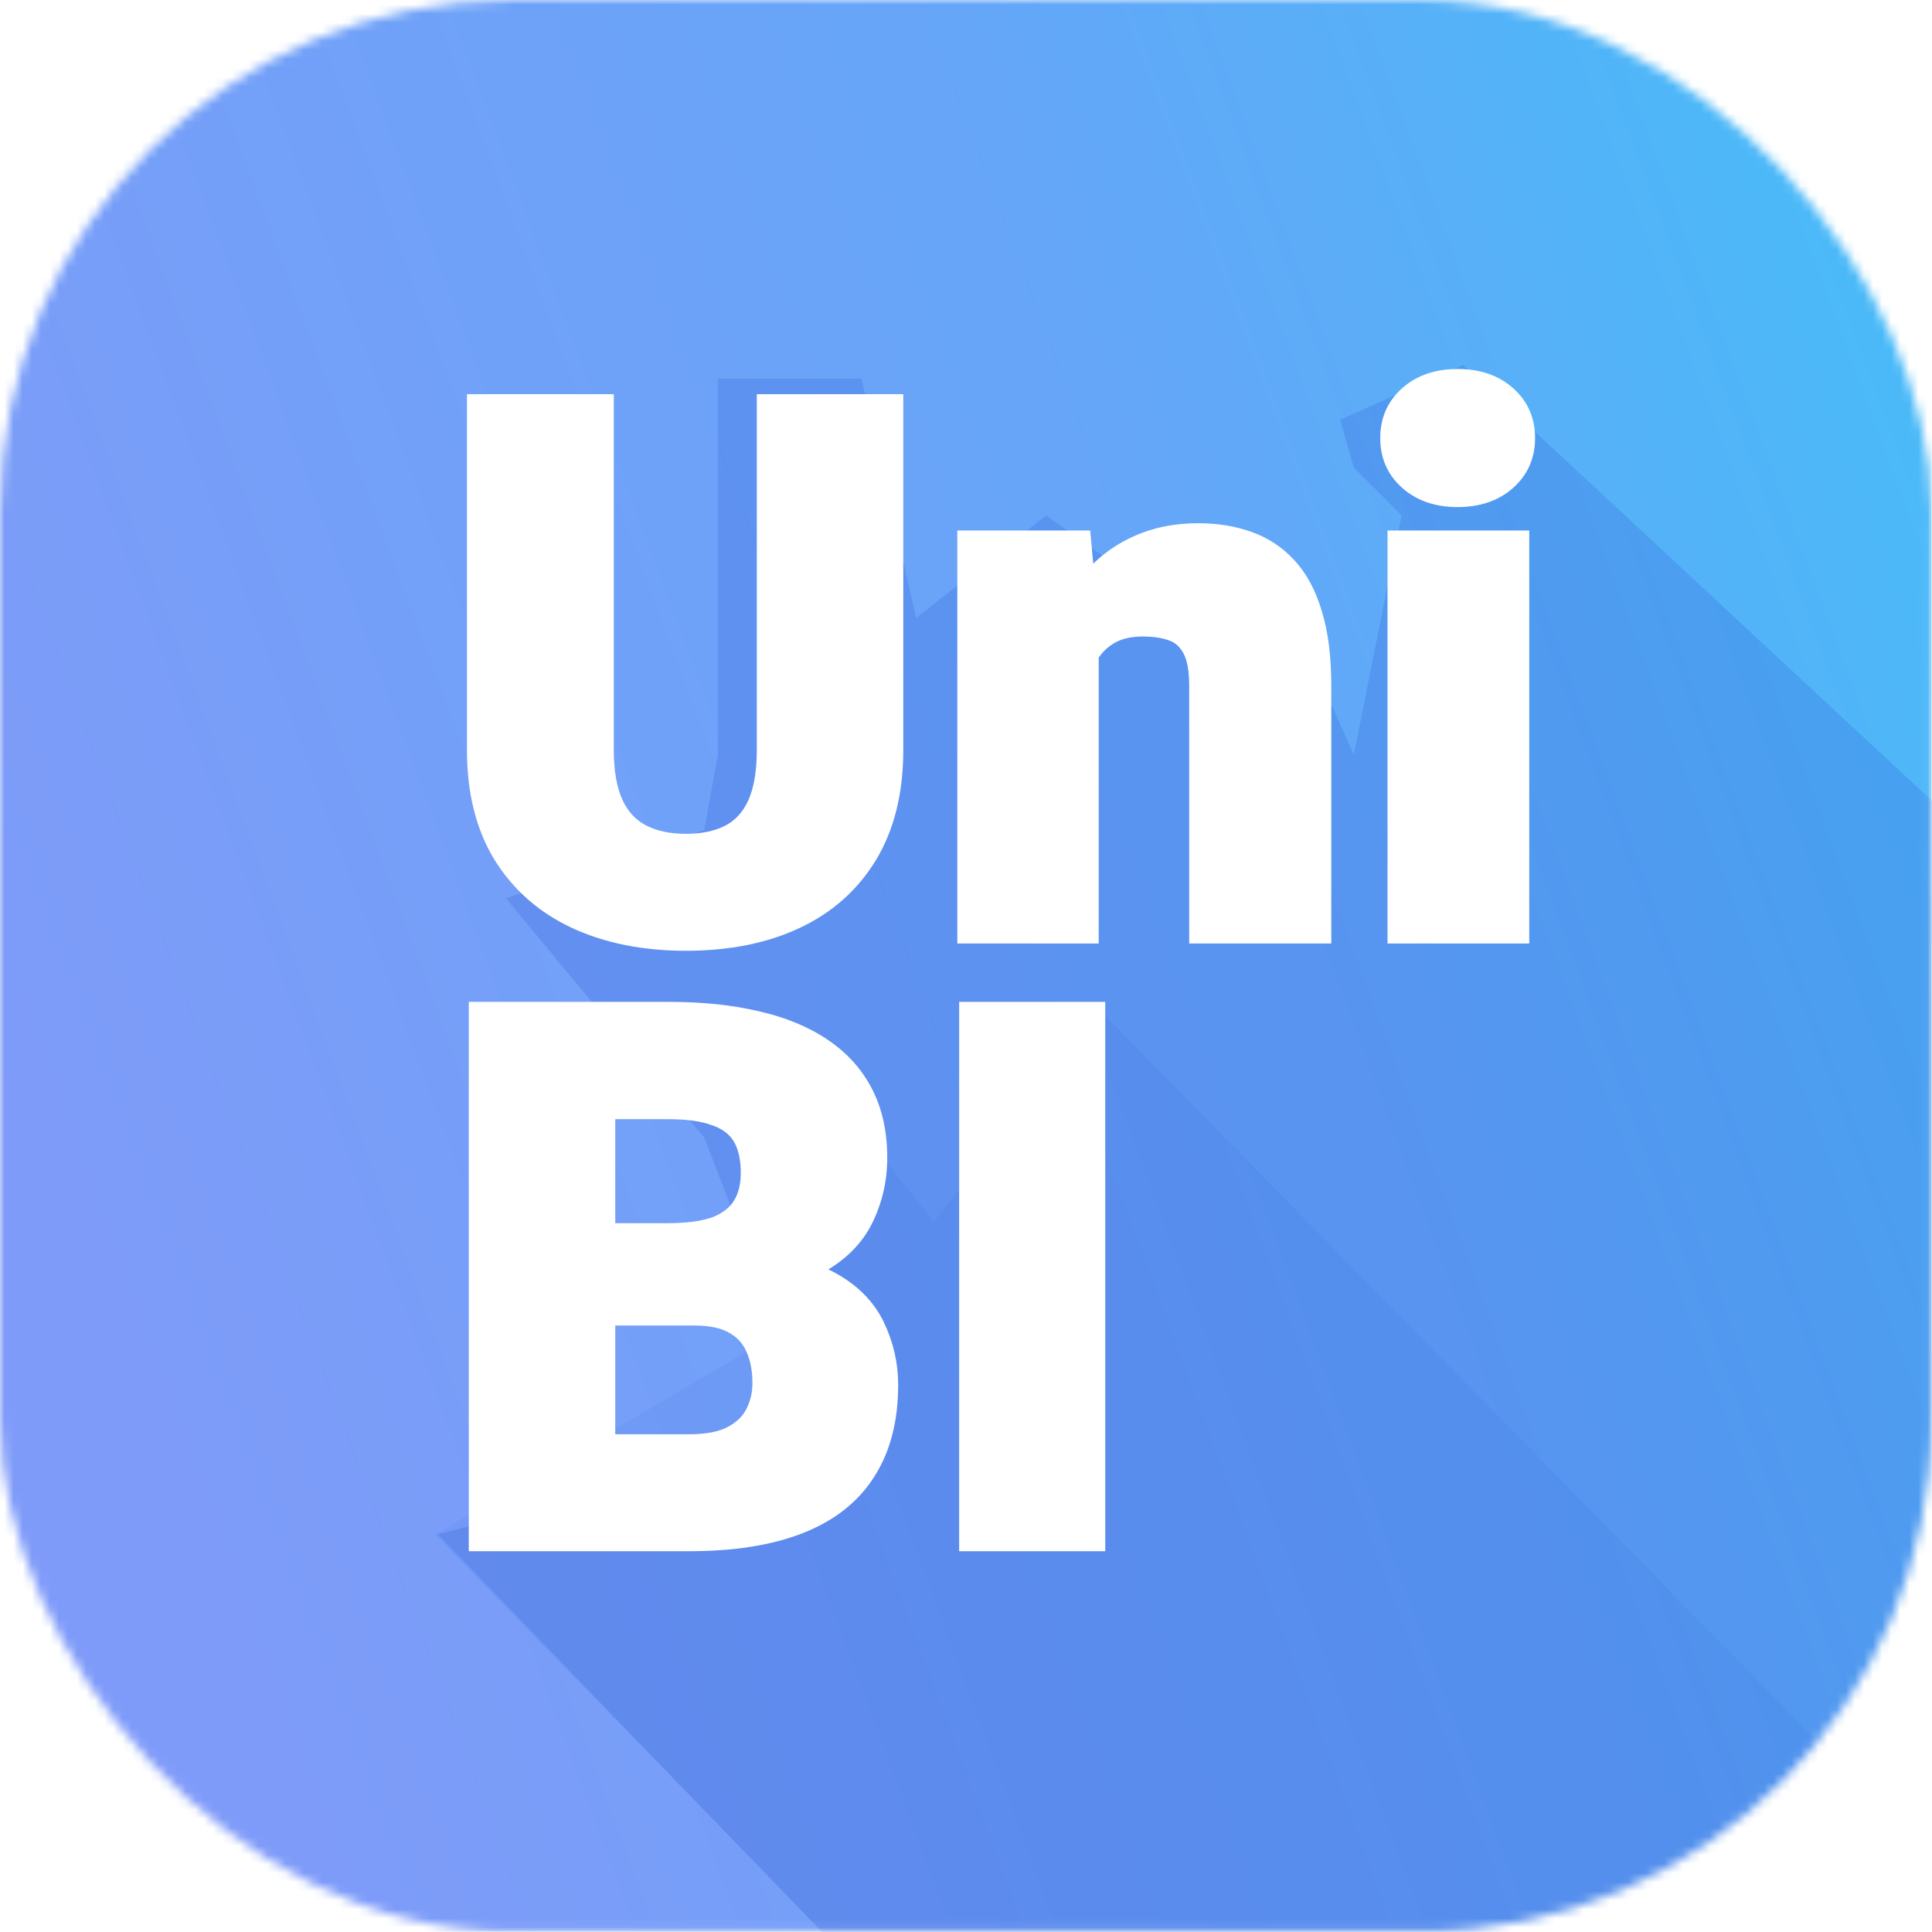 <?xml version="1.0" encoding="UTF-8"?> <svg xmlns="http://www.w3.org/2000/svg" width="213" height="213" viewBox="0 0 213 213" fill="none"> <mask id="mask0_3_5762" style="mask-type:alpha" maskUnits="userSpaceOnUse" x="0" y="0" width="213" height="213"> <rect width="212.958" height="212.958" rx="56.413" fill="#C4C4C4"></rect> </mask> <g mask="url(#mask0_3_5762)"> <rect width="212.958" height="212.958" fill="url(#paint0_linear_3_5762)" fill-opacity="0.95"></rect> <path d="M161.312 40.243L147.744 46.273L149.251 51.55L154.528 56.826L149.251 83.209L140.206 62.856L125.884 64.364L115.331 56.826L101.009 68.133L94.978 41.75H79.149V83.209L77.641 91.501L55.781 99.038L77.641 125.421L90.456 158.588L48.243 169.141L134.175 258.088L161.312 247.535L321.869 189.493L161.312 40.243Z" fill="#2F5FD7" fill-opacity="0.24"></path> <path d="M102.954 134.685L86.03 113.531L83.914 148.084L47.951 169.238L111.416 234.113L179.111 281.359L233.408 225.651L121.288 111.415L102.954 134.685Z" fill="#2959D0" fill-opacity="0.08"></path> </g> <g filter="url(#filter0_d_3_5762)"> <path d="M79.933 42.967H94.041V81.191C94.041 85.746 93.09 89.605 91.188 92.767C89.285 95.902 86.619 98.273 83.189 99.881C79.759 101.489 75.727 102.293 71.091 102.293C66.509 102.293 62.476 101.489 58.992 99.881C55.536 98.273 52.829 95.902 50.873 92.767C48.944 89.605 47.979 85.746 47.979 81.191V42.967H62.127V81.191C62.127 83.603 62.476 85.572 63.173 87.1C63.869 88.6 64.888 89.699 66.227 90.395C67.567 91.092 69.188 91.441 71.091 91.441C73.02 91.441 74.641 91.092 75.954 90.395C77.267 89.699 78.259 88.6 78.929 87.1C79.599 85.572 79.933 83.603 79.933 81.191V42.967ZM115.585 67.284V101.489H102.04V57.999H114.741L115.585 67.284ZM113.978 78.257L110.802 78.337C110.802 75.015 111.204 72.054 112.008 69.454C112.812 66.828 113.951 64.604 115.425 62.782C116.898 60.96 118.654 59.58 120.69 58.642C122.753 57.678 125.044 57.195 127.563 57.195C129.573 57.195 131.408 57.49 133.07 58.08C134.758 58.669 136.205 59.62 137.411 60.933C138.643 62.246 139.581 63.988 140.224 66.159C140.894 68.302 141.229 70.955 141.229 74.117V101.489H127.603V74.077C127.603 72.335 127.362 71.009 126.88 70.097C126.398 69.16 125.701 68.517 124.79 68.168C123.879 67.82 122.767 67.646 121.454 67.646C120.06 67.646 118.881 67.914 117.917 68.45C116.952 68.986 116.175 69.736 115.585 70.7C115.023 71.638 114.607 72.75 114.339 74.037C114.098 75.323 113.978 76.73 113.978 78.257ZM163.054 57.999V101.489H149.469V57.999H163.054ZM148.665 46.785C148.665 44.856 149.362 43.275 150.755 42.042C152.148 40.81 153.957 40.193 156.181 40.193C158.405 40.193 160.214 40.81 161.607 42.042C163.001 43.275 163.697 44.856 163.697 46.785C163.697 48.714 163.001 50.295 161.607 51.528C160.214 52.761 158.405 53.377 156.181 53.377C153.957 53.377 152.148 52.761 150.755 51.528C149.362 50.295 148.665 48.714 148.665 46.785ZM72.055 143.609H56.983L56.902 134.364H69.121C71.319 134.364 73.074 134.123 74.387 133.641C75.7 133.132 76.651 132.395 77.24 131.43C77.857 130.466 78.165 129.26 78.165 127.813C78.165 126.151 77.857 124.812 77.24 123.793C76.624 122.775 75.646 122.038 74.306 121.583C72.993 121.1 71.292 120.859 69.202 120.859H62.288V168.489H48.18V109.967H69.202C72.819 109.967 76.048 110.302 78.888 110.972C81.729 111.615 84.14 112.606 86.123 113.946C88.133 115.286 89.66 116.974 90.705 119.01C91.75 121.02 92.273 123.391 92.273 126.125C92.273 128.509 91.764 130.747 90.746 132.837C89.727 134.927 88.026 136.629 85.641 137.942C83.283 139.228 80.054 139.898 75.954 139.951L72.055 143.609ZM71.493 168.489H53.566L58.389 157.637H71.493C73.422 157.637 74.963 157.342 76.115 156.752C77.294 156.136 78.138 155.332 78.647 154.341C79.183 153.322 79.451 152.197 79.451 150.964C79.451 149.464 79.197 148.164 78.687 147.066C78.205 145.967 77.428 145.123 76.356 144.533C75.284 143.917 73.851 143.609 72.055 143.609H60.198L60.279 134.364H74.467L77.763 138.062C81.675 137.901 84.77 138.451 87.048 139.71C89.352 140.97 91 142.631 91.992 144.694C92.983 146.757 93.479 148.915 93.479 151.165C93.479 154.997 92.648 158.199 90.987 160.772C89.352 163.344 86.9 165.273 83.631 166.56C80.362 167.846 76.316 168.489 71.493 168.489ZM116.309 109.967V168.489H102.241V109.967H116.309Z" fill="white"></path> <path d="M79.933 42.967V41.947H78.913V42.967H79.933ZM94.041 42.967H95.062V41.947H94.041V42.967ZM91.188 92.767L92.06 93.296L92.062 93.293L91.188 92.767ZM58.992 99.881L58.562 100.806L58.565 100.807L58.992 99.881ZM50.873 92.767L50.002 93.298L50.008 93.307L50.873 92.767ZM47.979 42.967V41.947H46.959V42.967H47.979ZM62.127 42.967H63.148V41.947H62.127V42.967ZM63.173 87.1L62.244 87.523L62.247 87.529L63.173 87.1ZM75.954 90.395L76.432 91.297L75.954 90.395ZM78.929 87.1L79.86 87.515L79.863 87.509L78.929 87.1ZM79.933 43.987H94.041V41.947H79.933V43.987ZM93.021 42.967V81.191H95.062V42.967H93.021ZM93.021 81.191C93.021 85.604 92.1 89.271 90.314 92.241L92.062 93.293C94.08 89.939 95.062 85.888 95.062 81.191H93.021ZM90.316 92.238C88.521 95.195 86.01 97.432 82.756 98.957L83.622 100.805C87.228 99.115 90.049 96.609 92.06 93.296L90.316 92.238ZM82.756 98.957C79.489 100.489 75.61 101.273 71.091 101.273V103.313C75.843 103.313 80.03 102.489 83.622 100.805L82.756 98.957ZM71.091 101.273C66.628 101.273 62.746 100.49 59.42 98.955L58.565 100.807C62.206 102.488 66.389 103.313 71.091 103.313V101.273ZM59.423 98.956C56.139 97.429 53.587 95.189 51.739 92.227L50.008 93.307C52.072 96.615 54.932 99.118 58.562 100.806L59.423 98.956ZM51.744 92.236C49.933 89.267 48.999 85.602 48.999 81.191H46.959C46.959 85.891 47.955 89.943 50.002 93.298L51.744 92.236ZM48.999 81.191V42.967H46.959V81.191H48.999ZM47.979 43.987H62.127V41.947H47.979V43.987ZM61.107 42.967V81.191H63.148V42.967H61.107ZM61.107 81.191C61.107 83.69 61.467 85.818 62.244 87.523L64.101 86.676C63.485 85.327 63.148 83.516 63.148 81.191H61.107ZM62.247 87.529C63.029 89.213 64.198 90.49 65.757 91.301L66.698 89.49C65.577 88.908 64.709 87.987 64.098 86.67L62.247 87.529ZM65.757 91.301C67.275 92.09 69.066 92.461 71.091 92.461V90.42C69.311 90.42 67.859 90.094 66.698 89.49L65.757 91.301ZM71.091 92.461C73.139 92.461 74.935 92.091 76.432 91.297L75.476 89.494C74.348 90.093 72.901 90.42 71.091 90.42V92.461ZM76.432 91.297C77.968 90.482 79.108 89.201 79.86 87.515L77.997 86.684C77.409 88 76.567 88.916 75.476 89.494L76.432 91.297ZM79.863 87.509C80.609 85.809 80.954 83.686 80.954 81.191H78.913C78.913 83.519 78.588 85.336 77.994 86.69L79.863 87.509ZM80.954 81.191V42.967H78.913V81.191H80.954ZM115.585 67.284H116.606V67.238L116.601 67.192L115.585 67.284ZM115.585 101.489V102.509H116.606V101.489H115.585ZM102.04 101.489H101.02V102.509H102.04V101.489ZM102.04 57.999V56.979H101.02V57.999H102.04ZM114.741 57.999L115.757 57.907L115.673 56.979H114.741V57.999ZM113.978 78.257L114.003 79.277L114.998 79.252V78.257H113.978ZM110.802 78.337H109.782V79.384L110.828 79.357L110.802 78.337ZM112.008 69.454L112.983 69.756L112.984 69.753L112.008 69.454ZM115.425 62.782L114.631 62.141L115.425 62.782ZM120.69 58.642L121.117 59.569L121.122 59.566L120.69 58.642ZM133.07 58.08L132.729 59.041L132.733 59.043L133.07 58.08ZM137.411 60.933L136.659 61.623L136.667 61.632L137.411 60.933ZM140.224 66.159L139.246 66.448L139.248 66.456L139.251 66.463L140.224 66.159ZM141.229 101.489V102.509H142.249V101.489H141.229ZM127.603 101.489H126.583V102.509H127.603V101.489ZM126.88 70.097L125.973 70.564L125.978 70.575L126.88 70.097ZM115.585 70.7L114.715 70.168L114.711 70.176L115.585 70.7ZM114.339 74.037L113.341 73.829L113.339 73.838L113.337 73.849L114.339 74.037ZM114.565 67.284V101.489H116.606V67.284H114.565ZM115.585 100.469H102.04V102.509H115.585V100.469ZM103.06 101.489V57.999H101.02V101.489H103.06ZM102.04 59.019H114.741V56.979H102.04V59.019ZM113.725 58.092L114.569 67.376L116.601 67.192L115.757 57.907L113.725 58.092ZM113.952 77.237L110.777 77.317L110.828 79.357L114.003 79.277L113.952 77.237ZM111.823 78.337C111.823 75.095 112.215 72.239 112.983 69.756L111.034 69.153C110.194 71.869 109.782 74.934 109.782 78.337H111.823ZM112.984 69.753C113.756 67.231 114.839 65.129 116.218 63.424L114.631 62.141C113.063 64.08 111.868 66.426 111.033 69.156L112.984 69.753ZM116.218 63.424C117.598 61.718 119.229 60.438 121.117 59.569L120.263 57.716C118.078 58.722 116.199 60.202 114.631 62.141L116.218 63.424ZM121.122 59.566C123.036 58.671 125.178 58.215 127.563 58.215V56.175C124.911 56.175 122.47 56.684 120.258 57.718L121.122 59.566ZM127.563 58.215C129.473 58.215 131.191 58.495 132.729 59.041L133.411 57.118C131.626 56.485 129.673 56.175 127.563 56.175V58.215ZM132.733 59.043C134.263 59.577 135.568 60.435 136.659 61.623L138.162 60.243C136.842 58.806 135.252 57.761 133.406 57.116L132.733 59.043ZM136.667 61.632C137.766 62.803 138.637 64.392 139.246 66.448L141.202 65.869C140.525 63.584 139.52 61.69 138.154 60.235L136.667 61.632ZM139.251 66.463C139.88 68.477 140.209 71.02 140.209 74.117H142.249C142.249 70.89 141.908 68.127 141.198 65.854L139.251 66.463ZM140.209 74.117V101.489H142.249V74.117H140.209ZM141.229 100.469H127.603V102.509H141.229V100.469ZM128.624 101.489V74.077H126.583V101.489H128.624ZM128.624 74.077C128.624 72.269 128.378 70.747 127.782 69.62L125.978 70.575C126.346 71.27 126.583 72.401 126.583 74.077H128.624ZM127.787 69.631C127.2 68.489 126.32 67.661 125.154 67.215L124.425 69.121C125.082 69.372 125.595 69.83 125.973 70.564L127.787 69.631ZM125.154 67.215C124.094 66.81 122.851 66.626 121.454 66.626V68.666C122.683 68.666 123.663 68.83 124.425 69.121L125.154 67.215ZM121.454 66.626C119.932 66.626 118.572 66.918 117.421 67.558L118.412 69.341C119.19 68.909 120.189 68.666 121.454 68.666V66.626ZM117.421 67.558C116.299 68.181 115.394 69.057 114.715 70.168L116.456 71.232C116.956 70.414 117.605 69.79 118.412 69.341L117.421 67.558ZM114.711 70.176C114.079 71.229 113.627 72.452 113.341 73.829L115.338 74.245C115.587 73.048 115.967 72.048 116.46 71.225L114.711 70.176ZM113.337 73.849C113.082 75.206 112.957 76.677 112.957 78.257H114.998C114.998 76.782 115.114 75.439 115.342 74.225L113.337 73.849ZM163.054 57.999H164.075V56.979H163.054V57.999ZM163.054 101.489V102.509H164.075V101.489H163.054ZM149.469 101.489H148.449V102.509H149.469V101.489ZM149.469 57.999V56.979H148.449V57.999H149.469ZM161.607 42.042L160.931 42.806L161.607 42.042ZM161.607 51.528L160.931 50.764L161.607 51.528ZM162.034 57.999V101.489H164.075V57.999H162.034ZM163.054 100.469H149.469V102.509H163.054V100.469ZM150.489 101.489V57.999H148.449V101.489H150.489ZM149.469 59.019H163.054V56.979H149.469V59.019ZM149.685 46.785C149.685 45.136 150.266 43.837 151.431 42.806L150.079 41.278C148.458 42.712 147.645 44.576 147.645 46.785H149.685ZM151.431 42.806C152.603 41.77 154.155 41.214 156.181 41.214V39.173C153.759 39.173 151.694 39.849 150.079 41.278L151.431 42.806ZM156.181 41.214C158.208 41.214 159.76 41.77 160.931 42.806L162.283 41.278C160.668 39.849 158.603 39.173 156.181 39.173V41.214ZM160.931 42.806C162.097 43.837 162.677 45.136 162.677 46.785H164.718C164.718 44.576 163.905 42.712 162.283 41.278L160.931 42.806ZM162.677 46.785C162.677 48.434 162.097 49.733 160.931 50.764L162.283 52.292C163.905 50.858 164.718 48.994 164.718 46.785H162.677ZM160.931 50.764C159.76 51.8 158.208 52.357 156.181 52.357V54.397C158.603 54.397 160.668 53.721 162.283 52.292L160.931 50.764ZM156.181 52.357C154.155 52.357 152.603 51.8 151.431 50.764L150.079 52.292C151.694 53.721 153.759 54.397 156.181 54.397V52.357ZM151.431 50.764C150.266 49.733 149.685 48.434 149.685 46.785H147.645C147.645 48.994 148.458 50.858 150.079 52.292L151.431 50.764ZM72.055 143.609V144.629H72.459L72.753 144.353L72.055 143.609ZM56.983 143.609L55.963 143.618L55.971 144.629H56.983V143.609ZM56.902 134.364V133.344H55.873L55.882 134.373L56.902 134.364ZM74.387 133.641L74.739 134.598L74.747 134.595L74.755 134.592L74.387 133.641ZM77.24 131.43L76.381 130.881L76.375 130.89L76.37 130.898L77.24 131.43ZM74.306 121.583L73.954 122.54L73.966 122.545L73.978 122.549L74.306 121.583ZM62.288 120.859V119.839H61.268V120.859H62.288ZM62.288 168.489V169.509H63.309V168.489H62.288ZM48.18 168.489H47.16V169.509H48.18V168.489ZM48.18 109.967V108.946H47.16V109.967H48.18ZM78.888 110.972L78.654 111.964L78.663 111.966L78.888 110.972ZM86.123 113.946L85.552 114.791L85.557 114.795L86.123 113.946ZM90.705 119.01L89.798 119.476L89.8 119.481L90.705 119.01ZM85.641 137.942L86.129 138.837L86.133 138.835L85.641 137.942ZM75.954 139.951L75.941 138.931L75.545 138.936L75.256 139.207L75.954 139.951ZM53.566 168.489L52.634 168.075L51.996 169.509H53.566V168.489ZM58.389 157.637V156.616H57.727L57.457 157.222L58.389 157.637ZM76.115 156.752L76.58 157.661L76.588 157.656L76.115 156.752ZM78.647 154.341L77.744 153.866L77.74 153.875L78.647 154.341ZM78.687 147.066L77.753 147.476L77.757 147.485L77.762 147.495L78.687 147.066ZM76.356 144.533L75.848 145.418L75.856 145.423L75.865 145.427L76.356 144.533ZM60.198 143.609L59.178 143.6L59.169 144.629H60.198V143.609ZM60.279 134.364V133.344H59.267L59.258 134.355L60.279 134.364ZM74.467 134.364L75.229 133.686L74.924 133.344H74.467V134.364ZM77.763 138.062L77.001 138.741L77.323 139.101L77.805 139.081L77.763 138.062ZM87.048 139.71L86.554 140.603L86.558 140.605L87.048 139.71ZM90.987 160.772L90.13 160.218L90.126 160.225L90.987 160.772ZM72.055 142.589H56.983V144.629H72.055V142.589ZM58.003 143.6L57.922 134.355L55.882 134.373L55.963 143.618L58.003 143.6ZM56.902 135.385H69.121V133.344H56.902V135.385ZM69.121 135.385C71.378 135.385 73.267 135.139 74.739 134.598L74.035 132.683C72.88 133.107 71.259 133.344 69.121 133.344V135.385ZM74.755 134.592C76.225 134.022 77.379 133.161 78.111 131.962L76.37 130.898C75.923 131.629 75.174 132.241 74.018 132.69L74.755 134.592ZM78.1 131.979C78.846 130.812 79.185 129.403 79.185 127.813H77.145C77.145 129.116 76.868 130.119 76.381 130.881L78.1 131.979ZM79.185 127.813C79.185 126.036 78.857 124.494 78.113 123.265L76.368 124.322C76.857 125.129 77.145 126.267 77.145 127.813H79.185ZM78.113 123.265C77.35 122.004 76.157 121.134 74.635 120.617L73.978 122.549C75.135 122.942 75.898 123.546 76.368 124.322L78.113 123.265ZM74.658 120.625C73.191 120.086 71.358 119.839 69.202 119.839V121.879C71.225 121.879 72.795 122.114 73.954 122.54L74.658 120.625ZM69.202 119.839H62.288V121.879H69.202V119.839ZM61.268 120.859V168.489H63.309V120.859H61.268ZM62.288 167.469H48.18V169.509H62.288V167.469ZM49.2 168.489V109.967H47.16V168.489H49.2ZM48.18 110.987H69.202V108.946H48.18V110.987ZM69.202 110.987C72.758 110.987 75.906 111.316 78.654 111.964L79.123 109.979C76.19 109.287 72.88 108.946 69.202 108.946V110.987ZM78.663 111.966C81.406 112.588 83.694 113.536 85.552 114.791L86.694 113.101C84.587 111.676 82.052 110.642 79.114 109.977L78.663 111.966ZM85.557 114.795C87.431 116.044 88.837 117.603 89.798 119.476L91.613 118.545C90.484 116.345 88.835 114.528 86.689 113.097L85.557 114.795ZM89.8 119.481C90.756 121.318 91.253 123.522 91.253 126.125H93.293C93.293 123.261 92.745 120.722 91.611 118.54L89.8 119.481ZM91.253 126.125C91.253 128.359 90.777 130.443 89.829 132.39L91.663 133.284C92.751 131.051 93.293 128.66 93.293 126.125H91.253ZM89.829 132.39C88.917 134.26 87.382 135.819 85.149 137.048L86.133 138.835C88.67 137.439 90.537 135.594 91.663 133.284L89.829 132.39ZM85.153 137.046C82.997 138.222 79.954 138.879 75.941 138.931L75.968 140.971C80.154 140.917 83.569 140.234 86.129 138.837L85.153 137.046ZM75.256 139.207L71.357 142.865L72.753 144.353L76.652 140.695L75.256 139.207ZM71.493 167.469H53.566V169.509H71.493V167.469ZM54.498 168.903L59.322 158.051L57.457 157.222L52.634 168.075L54.498 168.903ZM58.389 158.657H71.493V156.616H58.389V158.657ZM71.493 158.657C73.511 158.657 75.23 158.351 76.58 157.661L75.65 155.844C74.695 156.333 73.333 156.616 71.493 156.616V158.657ZM76.588 157.656C77.916 156.962 78.932 156.02 79.555 154.807L77.74 153.875C77.344 154.645 76.672 155.31 75.642 155.848L76.588 157.656ZM79.55 154.816C80.168 153.641 80.471 152.35 80.471 150.964H78.431C78.431 152.044 78.198 153.004 77.745 153.866L79.55 154.816ZM80.471 150.964C80.471 149.35 80.198 147.898 79.613 146.637L77.762 147.495C78.196 148.431 78.431 149.577 78.431 150.964H80.471ZM79.621 146.656C79.047 145.347 78.112 144.335 76.848 143.64L75.865 145.427C76.744 145.911 77.363 146.587 77.753 147.476L79.621 146.656ZM76.865 143.649C75.584 142.912 73.954 142.589 72.055 142.589V144.629C73.748 144.629 74.985 144.922 75.848 145.418L76.865 143.649ZM72.055 142.589H60.198V144.629H72.055V142.589ZM61.218 143.618L61.299 134.373L59.258 134.355L59.178 143.6L61.218 143.618ZM60.279 135.385H74.467V133.344H60.279V135.385ZM73.706 135.043L77.001 138.741L78.525 137.383L75.229 133.686L73.706 135.043ZM77.805 139.081C81.618 138.925 84.503 139.469 86.554 140.603L87.541 138.817C85.038 137.433 81.733 136.878 77.721 137.043L77.805 139.081ZM86.558 140.605C88.704 141.778 90.186 143.293 91.072 145.136L92.911 144.252C91.814 141.969 90 140.161 87.537 138.815L86.558 140.605ZM91.072 145.136C91.998 147.064 92.459 149.07 92.459 151.165H94.499C94.499 148.759 93.968 146.451 92.911 144.252L91.072 145.136ZM92.459 151.165C92.459 154.85 91.661 157.848 90.13 160.218L91.844 161.325C93.635 158.551 94.499 155.144 94.499 151.165H92.459ZM90.126 160.225C88.624 162.588 86.358 164.391 83.258 165.61L84.005 167.509C87.443 166.156 90.08 164.1 91.848 161.319L90.126 160.225ZM83.258 165.61C80.143 166.836 76.233 167.469 71.493 167.469V169.509C76.399 169.509 80.581 168.856 84.005 167.509L83.258 165.61ZM116.309 109.967H117.329V108.946H116.309V109.967ZM116.309 168.489V169.509H117.329V168.489H116.309ZM102.241 168.489H101.221V169.509H102.241V168.489ZM102.241 109.967V108.946H101.221V109.967H102.241ZM115.289 109.967V168.489H117.329V109.967H115.289ZM116.309 167.469H102.241V169.509H116.309V167.469ZM103.261 168.489V109.967H101.221V168.489H103.261ZM102.241 110.987H116.309V108.946H102.241V110.987Z" fill="white"></path> </g> <defs> <filter id="filter0_d_3_5762" x="47.98" y="40.193" width="120.241" height="129.803" filterUnits="userSpaceOnUse" color-interpolation-filters="sRGB"> <feFlood flood-opacity="0" result="BackgroundImageFix"></feFlood> <feColorMatrix in="SourceAlpha" type="matrix" values="0 0 0 0 0 0 0 0 0 0 0 0 0 0 0 0 0 0 127 0" result="hardAlpha"></feColorMatrix> <feOffset dx="4.523" dy="1.508"></feOffset> <feComposite in2="hardAlpha" operator="out"></feComposite> <feColorMatrix type="matrix" values="0 0 0 0 0.205 0 0 0 0 0.34 0 0 0 0 0.637 0 0 0 0.68 0"></feColorMatrix> <feBlend mode="normal" in2="BackgroundImageFix" result="effect1_dropShadow_3_5762"></feBlend> <feBlend mode="normal" in="SourceGraphic" in2="effect1_dropShadow_3_5762" result="shape"></feBlend> </filter> <linearGradient id="paint0_linear_3_5762" x1="219.481" y1="-2.42492e-05" x2="-25.01" y2="90.729" gradientUnits="userSpaceOnUse"> <stop offset="0.026" stop-color="#3BBAF8"></stop> <stop offset="0.401" stop-color="#5CA1F7"></stop> <stop offset="0.957" stop-color="#7895F8"></stop> </linearGradient> </defs> </svg> 